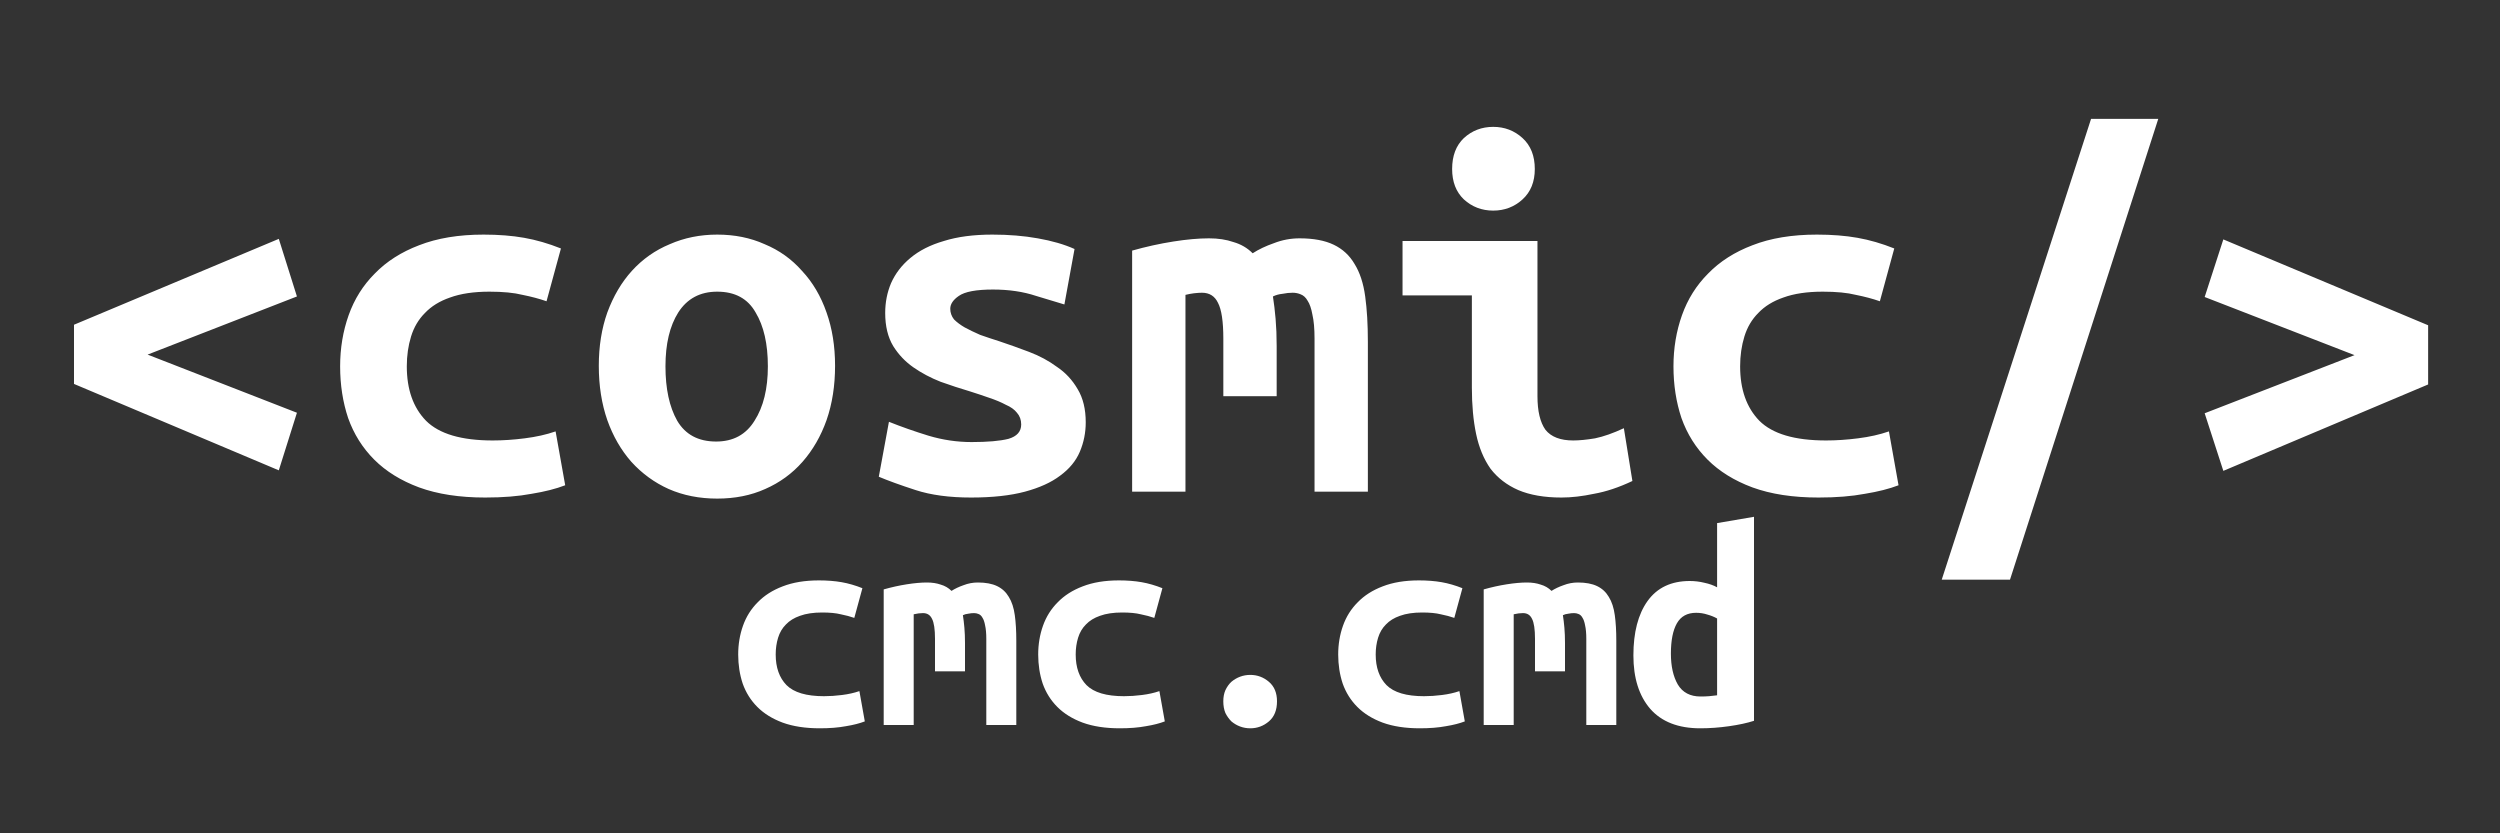 <svg width="300" height="100" viewBox="0 0 300 100" fill="none" xmlns="http://www.w3.org/2000/svg">
<rect x="0" y="0" width="300" height="100" fill="#333333" stroke="none"/>
<path d="M8.88 38.968L33.456 28.664L35.632 35.576L17.712 42.552L35.632 49.528L33.456 56.44L8.88 46.072V38.968ZM40.816 43.96C40.816 41.784 41.157 39.736 41.84 37.816C42.523 35.896 43.568 34.232 44.976 32.824C46.384 31.373 48.155 30.243 50.288 29.432C52.464 28.579 55.045 28.152 58.032 28.152C59.824 28.152 61.445 28.28 62.896 28.536C64.347 28.792 65.819 29.219 67.312 29.816L65.584 36.152C64.731 35.853 63.771 35.597 62.704 35.384C61.68 35.128 60.357 35 58.736 35C56.859 35 55.28 35.235 54 35.704C52.763 36.131 51.76 36.749 50.992 37.56C50.224 38.328 49.669 39.267 49.328 40.376C48.987 41.485 48.816 42.68 48.816 43.96C48.816 46.733 49.584 48.909 51.12 50.488C52.699 52.067 55.365 52.856 59.12 52.856C60.357 52.856 61.637 52.771 62.96 52.6C64.325 52.429 65.563 52.152 66.672 51.768L67.824 58.232C66.715 58.659 65.371 59 63.792 59.256C62.213 59.555 60.357 59.704 58.224 59.704C55.152 59.704 52.507 59.299 50.288 58.488C48.112 57.677 46.32 56.568 44.912 55.16C43.504 53.752 42.459 52.088 41.776 50.168C41.136 48.248 40.816 46.179 40.816 43.96ZM100.208 43.896C100.208 46.285 99.867 48.461 99.184 50.424C98.501 52.344 97.541 54.008 96.304 55.416C95.067 56.824 93.573 57.912 91.824 58.68C90.117 59.448 88.197 59.832 86.064 59.832C83.931 59.832 81.989 59.448 80.24 58.68C78.533 57.912 77.04 56.824 75.76 55.416C74.523 54.008 73.563 52.344 72.88 50.424C72.197 48.461 71.856 46.285 71.856 43.896C71.856 41.549 72.197 39.416 72.88 37.496C73.605 35.533 74.587 33.869 75.824 32.504C77.104 31.096 78.619 30.029 80.368 29.304C82.117 28.536 84.016 28.152 86.064 28.152C88.155 28.152 90.053 28.536 91.76 29.304C93.509 30.029 95.003 31.096 96.24 32.504C97.52 33.869 98.501 35.533 99.184 37.496C99.867 39.416 100.208 41.549 100.208 43.896ZM79.856 43.96C79.856 46.648 80.325 48.824 81.264 50.488C82.245 52.152 83.803 52.984 85.936 52.984C87.984 52.984 89.52 52.152 90.544 50.488C91.611 48.824 92.144 46.648 92.144 43.96C92.144 41.272 91.653 39.117 90.672 37.496C89.733 35.832 88.197 35 86.064 35C84.016 35 82.459 35.832 81.392 37.496C80.368 39.117 79.856 41.272 79.856 43.96ZM116.592 53.048C118.512 53.048 119.984 52.92 121.008 52.664C122.032 52.365 122.544 51.789 122.544 50.936C122.544 50.381 122.373 49.912 122.032 49.528C121.733 49.144 121.285 48.824 120.688 48.568C120.133 48.269 119.472 47.992 118.704 47.736C117.979 47.48 117.211 47.224 116.4 46.968C115.248 46.627 114.075 46.243 112.88 45.816C111.685 45.347 110.597 44.771 109.616 44.088C108.635 43.405 107.824 42.552 107.184 41.528C106.544 40.461 106.224 39.139 106.224 37.56C106.224 36.28 106.459 35.085 106.928 33.976C107.44 32.824 108.208 31.821 109.232 30.968C110.299 30.072 111.643 29.389 113.264 28.92C114.885 28.408 116.827 28.152 119.088 28.152C121.051 28.152 122.864 28.301 124.528 28.6C126.235 28.899 127.707 29.325 128.944 29.88L127.728 36.536C127.003 36.323 125.872 35.981 124.336 35.512C122.8 35 121.072 34.744 119.152 34.744C117.147 34.744 115.781 35 115.056 35.512C114.373 35.981 114.032 36.493 114.032 37.048C114.032 37.517 114.181 37.944 114.48 38.328C114.821 38.669 115.248 38.989 115.76 39.288C116.315 39.587 116.933 39.885 117.616 40.184C118.341 40.44 119.109 40.696 119.92 40.952C121.072 41.336 122.267 41.763 123.504 42.232C124.741 42.701 125.851 43.299 126.832 44.024C127.856 44.707 128.688 45.603 129.328 46.712C129.968 47.779 130.288 49.101 130.288 50.68C130.288 51.917 130.053 53.091 129.584 54.2C129.115 55.309 128.325 56.269 127.216 57.08C126.149 57.891 124.741 58.531 122.992 59C121.243 59.469 119.088 59.704 116.528 59.704C113.925 59.704 111.707 59.405 109.872 58.808C108.037 58.211 106.565 57.677 105.456 57.208L106.672 50.616C108.165 51.213 109.744 51.768 111.408 52.28C113.115 52.792 114.843 53.048 116.592 53.048ZM155.952 28.6C157.616 28.6 158.981 28.856 160.048 29.368C161.115 29.88 161.947 30.648 162.544 31.672C163.184 32.696 163.611 33.997 163.824 35.576C164.037 37.112 164.144 38.925 164.144 41.016V59H157.744V40.632C157.744 39.437 157.659 38.477 157.488 37.752C157.36 37.027 157.168 36.472 156.912 36.088C156.699 35.704 156.421 35.448 156.08 35.32C155.781 35.192 155.461 35.128 155.12 35.128C154.736 35.128 154.331 35.171 153.904 35.256C153.477 35.299 153.093 35.405 152.752 35.576C152.88 36.387 152.987 37.283 153.072 38.264C153.157 39.245 153.2 40.333 153.2 41.528V47.544H146.8V40.632C146.8 38.584 146.587 37.155 146.16 36.344C145.776 35.533 145.136 35.128 144.24 35.128C143.984 35.128 143.664 35.149 143.28 35.192C142.939 35.235 142.597 35.299 142.256 35.384V59H135.856V30.072C137.52 29.603 139.163 29.24 140.784 28.984C142.405 28.728 143.835 28.6 145.072 28.6C146.181 28.6 147.163 28.749 148.016 29.048C148.912 29.304 149.68 29.752 150.32 30.392C151.045 29.923 151.899 29.517 152.88 29.176C153.861 28.792 154.885 28.6 155.952 28.6ZM184.176 20.28C184.176 21.816 183.685 23.032 182.704 23.928C181.723 24.824 180.549 25.272 179.184 25.272C177.819 25.272 176.645 24.824 175.664 23.928C174.725 23.032 174.256 21.816 174.256 20.28C174.256 18.701 174.725 17.464 175.664 16.568C176.645 15.672 177.819 15.224 179.184 15.224C180.549 15.224 181.723 15.672 182.704 16.568C183.685 17.464 184.176 18.701 184.176 20.28ZM195.888 57.72C194.267 58.488 192.731 59 191.28 59.256C189.872 59.555 188.571 59.704 187.376 59.704C185.328 59.704 183.6 59.405 182.192 58.808C180.827 58.211 179.717 57.357 178.864 56.248C178.053 55.096 177.477 53.709 177.136 52.088C176.795 50.467 176.624 48.611 176.624 46.52V35.448H168.304V28.92H184.496V47.544C184.496 49.336 184.816 50.68 185.456 51.576C186.139 52.429 187.248 52.856 188.784 52.856C189.509 52.856 190.384 52.771 191.408 52.6C192.432 52.387 193.584 51.981 194.864 51.384L195.888 57.72ZM200.816 43.96C200.816 41.784 201.157 39.736 201.84 37.816C202.523 35.896 203.568 34.232 204.976 32.824C206.384 31.373 208.155 30.243 210.288 29.432C212.464 28.579 215.045 28.152 218.032 28.152C219.824 28.152 221.445 28.28 222.896 28.536C224.347 28.792 225.819 29.219 227.312 29.816L225.584 36.152C224.731 35.853 223.771 35.597 222.704 35.384C221.68 35.128 220.357 35 218.736 35C216.859 35 215.28 35.235 214 35.704C212.763 36.131 211.76 36.749 210.992 37.56C210.224 38.328 209.669 39.267 209.328 40.376C208.987 41.485 208.816 42.68 208.816 43.96C208.816 46.733 209.584 48.909 211.12 50.488C212.699 52.067 215.365 52.856 219.12 52.856C220.357 52.856 221.637 52.771 222.96 52.6C224.325 52.429 225.563 52.152 226.672 51.768L227.824 58.232C226.715 58.659 225.371 59 223.792 59.256C222.213 59.555 220.357 59.704 218.224 59.704C215.152 59.704 212.507 59.299 210.288 58.488C208.112 57.677 206.32 56.568 204.912 55.16C203.504 53.752 202.459 52.088 201.776 50.168C201.136 48.248 200.816 46.179 200.816 43.96ZM241.2 69.56H233.008L250.928 14.264H258.992L241.2 69.56ZM291.376 46.136L266.8 56.504L264.56 49.592L282.544 42.616L264.56 35.64L266.8 28.728L291.376 39.032V46.136Z" fill="white"/>
<path d="M88.584 78.54C88.584 77.316 88.776 76.164 89.16 75.084C89.544 74.004 90.132 73.068 90.924 72.276C91.716 71.46 92.712 70.824 93.912 70.368C95.136 69.888 96.588 69.648 98.268 69.648C99.276 69.648 100.188 69.72 101.004 69.864C101.82 70.008 102.648 70.248 103.488 70.584L102.516 74.148C102.036 73.98 101.496 73.836 100.896 73.716C100.32 73.572 99.576 73.5 98.664 73.5C97.608 73.5 96.72 73.632 96 73.896C95.304 74.136 94.74 74.484 94.308 74.94C93.876 75.372 93.564 75.9 93.372 76.524C93.18 77.148 93.084 77.82 93.084 78.54C93.084 80.1 93.516 81.324 94.38 82.212C95.268 83.1 96.768 83.544 98.88 83.544C99.576 83.544 100.296 83.496 101.04 83.4C101.808 83.304 102.504 83.148 103.128 82.932L103.776 86.568C103.152 86.808 102.396 87 101.508 87.144C100.62 87.312 99.576 87.396 98.376 87.396C96.648 87.396 95.16 87.168 93.912 86.712C92.688 86.256 91.68 85.632 90.888 84.84C90.096 84.048 89.508 83.112 89.124 82.032C88.764 80.952 88.584 79.788 88.584 78.54ZM117.348 69.9C118.284 69.9 119.052 70.044 119.652 70.332C120.252 70.62 120.72 71.052 121.056 71.628C121.416 72.204 121.656 72.936 121.776 73.824C121.896 74.688 121.956 75.708 121.956 76.884V87H118.356V76.668C118.356 75.996 118.308 75.456 118.212 75.048C118.14 74.64 118.032 74.328 117.888 74.112C117.768 73.896 117.612 73.752 117.42 73.68C117.252 73.608 117.072 73.572 116.88 73.572C116.664 73.572 116.436 73.596 116.196 73.644C115.956 73.668 115.74 73.728 115.548 73.824C115.62 74.28 115.68 74.784 115.728 75.336C115.776 75.888 115.8 76.5 115.8 77.172V80.556H112.2V76.668C112.2 75.516 112.08 74.712 111.84 74.256C111.624 73.8 111.264 73.572 110.76 73.572C110.616 73.572 110.436 73.584 110.22 73.608C110.028 73.632 109.836 73.668 109.644 73.716V87H106.044V70.728C106.98 70.464 107.904 70.26 108.816 70.116C109.728 69.972 110.532 69.9 111.228 69.9C111.852 69.9 112.404 69.984 112.884 70.152C113.388 70.296 113.82 70.548 114.18 70.908C114.588 70.644 115.068 70.416 115.62 70.224C116.172 70.008 116.748 69.9 117.348 69.9ZM124.584 78.54C124.584 77.316 124.776 76.164 125.16 75.084C125.544 74.004 126.132 73.068 126.924 72.276C127.716 71.46 128.712 70.824 129.912 70.368C131.136 69.888 132.588 69.648 134.268 69.648C135.276 69.648 136.188 69.72 137.004 69.864C137.82 70.008 138.648 70.248 139.488 70.584L138.516 74.148C138.036 73.98 137.496 73.836 136.896 73.716C136.32 73.572 135.576 73.5 134.664 73.5C133.608 73.5 132.72 73.632 132 73.896C131.304 74.136 130.74 74.484 130.308 74.94C129.876 75.372 129.564 75.9 129.372 76.524C129.18 77.148 129.084 77.82 129.084 78.54C129.084 80.1 129.516 81.324 130.38 82.212C131.268 83.1 132.768 83.544 134.88 83.544C135.576 83.544 136.296 83.496 137.04 83.4C137.808 83.304 138.504 83.148 139.128 82.932L139.776 86.568C139.152 86.808 138.396 87 137.508 87.144C136.62 87.312 135.576 87.396 134.376 87.396C132.648 87.396 131.16 87.168 129.912 86.712C128.688 86.256 127.68 85.632 126.888 84.84C126.096 84.048 125.508 83.112 125.124 82.032C124.764 80.952 124.584 79.788 124.584 78.54ZM153.24 84.156C153.24 85.212 152.916 86.016 152.268 86.568C151.62 87.12 150.876 87.396 150.036 87.396C149.604 87.396 149.196 87.324 148.812 87.18C148.428 87.036 148.08 86.832 147.768 86.568C147.48 86.28 147.24 85.944 147.048 85.56C146.88 85.152 146.796 84.684 146.796 84.156C146.796 83.652 146.88 83.208 147.048 82.824C147.24 82.416 147.48 82.08 147.768 81.816C148.08 81.552 148.428 81.348 148.812 81.204C149.196 81.06 149.604 80.988 150.036 80.988C150.876 80.988 151.62 81.264 152.268 81.816C152.916 82.368 153.24 83.148 153.24 84.156ZM160.584 78.54C160.584 77.316 160.776 76.164 161.16 75.084C161.544 74.004 162.132 73.068 162.924 72.276C163.716 71.46 164.712 70.824 165.912 70.368C167.136 69.888 168.588 69.648 170.268 69.648C171.276 69.648 172.188 69.72 173.004 69.864C173.82 70.008 174.648 70.248 175.488 70.584L174.516 74.148C174.036 73.98 173.496 73.836 172.896 73.716C172.32 73.572 171.576 73.5 170.664 73.5C169.608 73.5 168.72 73.632 168 73.896C167.304 74.136 166.74 74.484 166.308 74.94C165.876 75.372 165.564 75.9 165.372 76.524C165.18 77.148 165.084 77.82 165.084 78.54C165.084 80.1 165.516 81.324 166.38 82.212C167.268 83.1 168.768 83.544 170.88 83.544C171.576 83.544 172.296 83.496 173.04 83.4C173.808 83.304 174.504 83.148 175.128 82.932L175.776 86.568C175.152 86.808 174.396 87 173.508 87.144C172.62 87.312 171.576 87.396 170.376 87.396C168.648 87.396 167.16 87.168 165.912 86.712C164.688 86.256 163.68 85.632 162.888 84.84C162.096 84.048 161.508 83.112 161.124 82.032C160.764 80.952 160.584 79.788 160.584 78.54ZM189.348 69.9C190.284 69.9 191.052 70.044 191.652 70.332C192.252 70.62 192.72 71.052 193.056 71.628C193.416 72.204 193.656 72.936 193.776 73.824C193.896 74.688 193.956 75.708 193.956 76.884V87H190.356V76.668C190.356 75.996 190.308 75.456 190.212 75.048C190.14 74.64 190.032 74.328 189.888 74.112C189.768 73.896 189.612 73.752 189.42 73.68C189.252 73.608 189.072 73.572 188.88 73.572C188.664 73.572 188.436 73.596 188.196 73.644C187.956 73.668 187.74 73.728 187.548 73.824C187.62 74.28 187.68 74.784 187.728 75.336C187.776 75.888 187.8 76.5 187.8 77.172V80.556H184.2V76.668C184.2 75.516 184.08 74.712 183.84 74.256C183.624 73.8 183.264 73.572 182.76 73.572C182.616 73.572 182.436 73.584 182.22 73.608C182.028 73.632 181.836 73.668 181.644 73.716V87H178.044V70.728C178.98 70.464 179.904 70.26 180.816 70.116C181.728 69.972 182.532 69.9 183.228 69.9C183.852 69.9 184.404 69.984 184.884 70.152C185.388 70.296 185.82 70.548 186.18 70.908C186.588 70.644 187.068 70.416 187.62 70.224C188.172 70.008 188.748 69.9 189.348 69.9ZM200.508 78.432C200.508 79.944 200.784 81.18 201.336 82.14C201.912 83.1 202.824 83.58 204.072 83.58C204.432 83.58 204.768 83.568 205.08 83.544C205.392 83.52 205.716 83.484 206.052 83.436V74.22C205.716 74.028 205.332 73.872 204.9 73.752C204.468 73.608 204.012 73.536 203.532 73.536C202.476 73.536 201.708 73.956 201.228 74.796C200.748 75.636 200.508 76.848 200.508 78.432ZM210.48 86.496C209.664 86.76 208.668 86.976 207.492 87.144C206.316 87.312 205.164 87.396 204.036 87.396C201.396 87.396 199.392 86.616 198.024 85.056C196.68 83.496 196.008 81.36 196.008 78.648C196.008 75.888 196.572 73.716 197.7 72.132C198.852 70.524 200.544 69.72 202.776 69.72C203.376 69.72 203.964 69.792 204.54 69.936C205.116 70.056 205.62 70.236 206.052 70.476V62.772L210.48 62.016V86.496Z" fill="white"/>
</svg>
